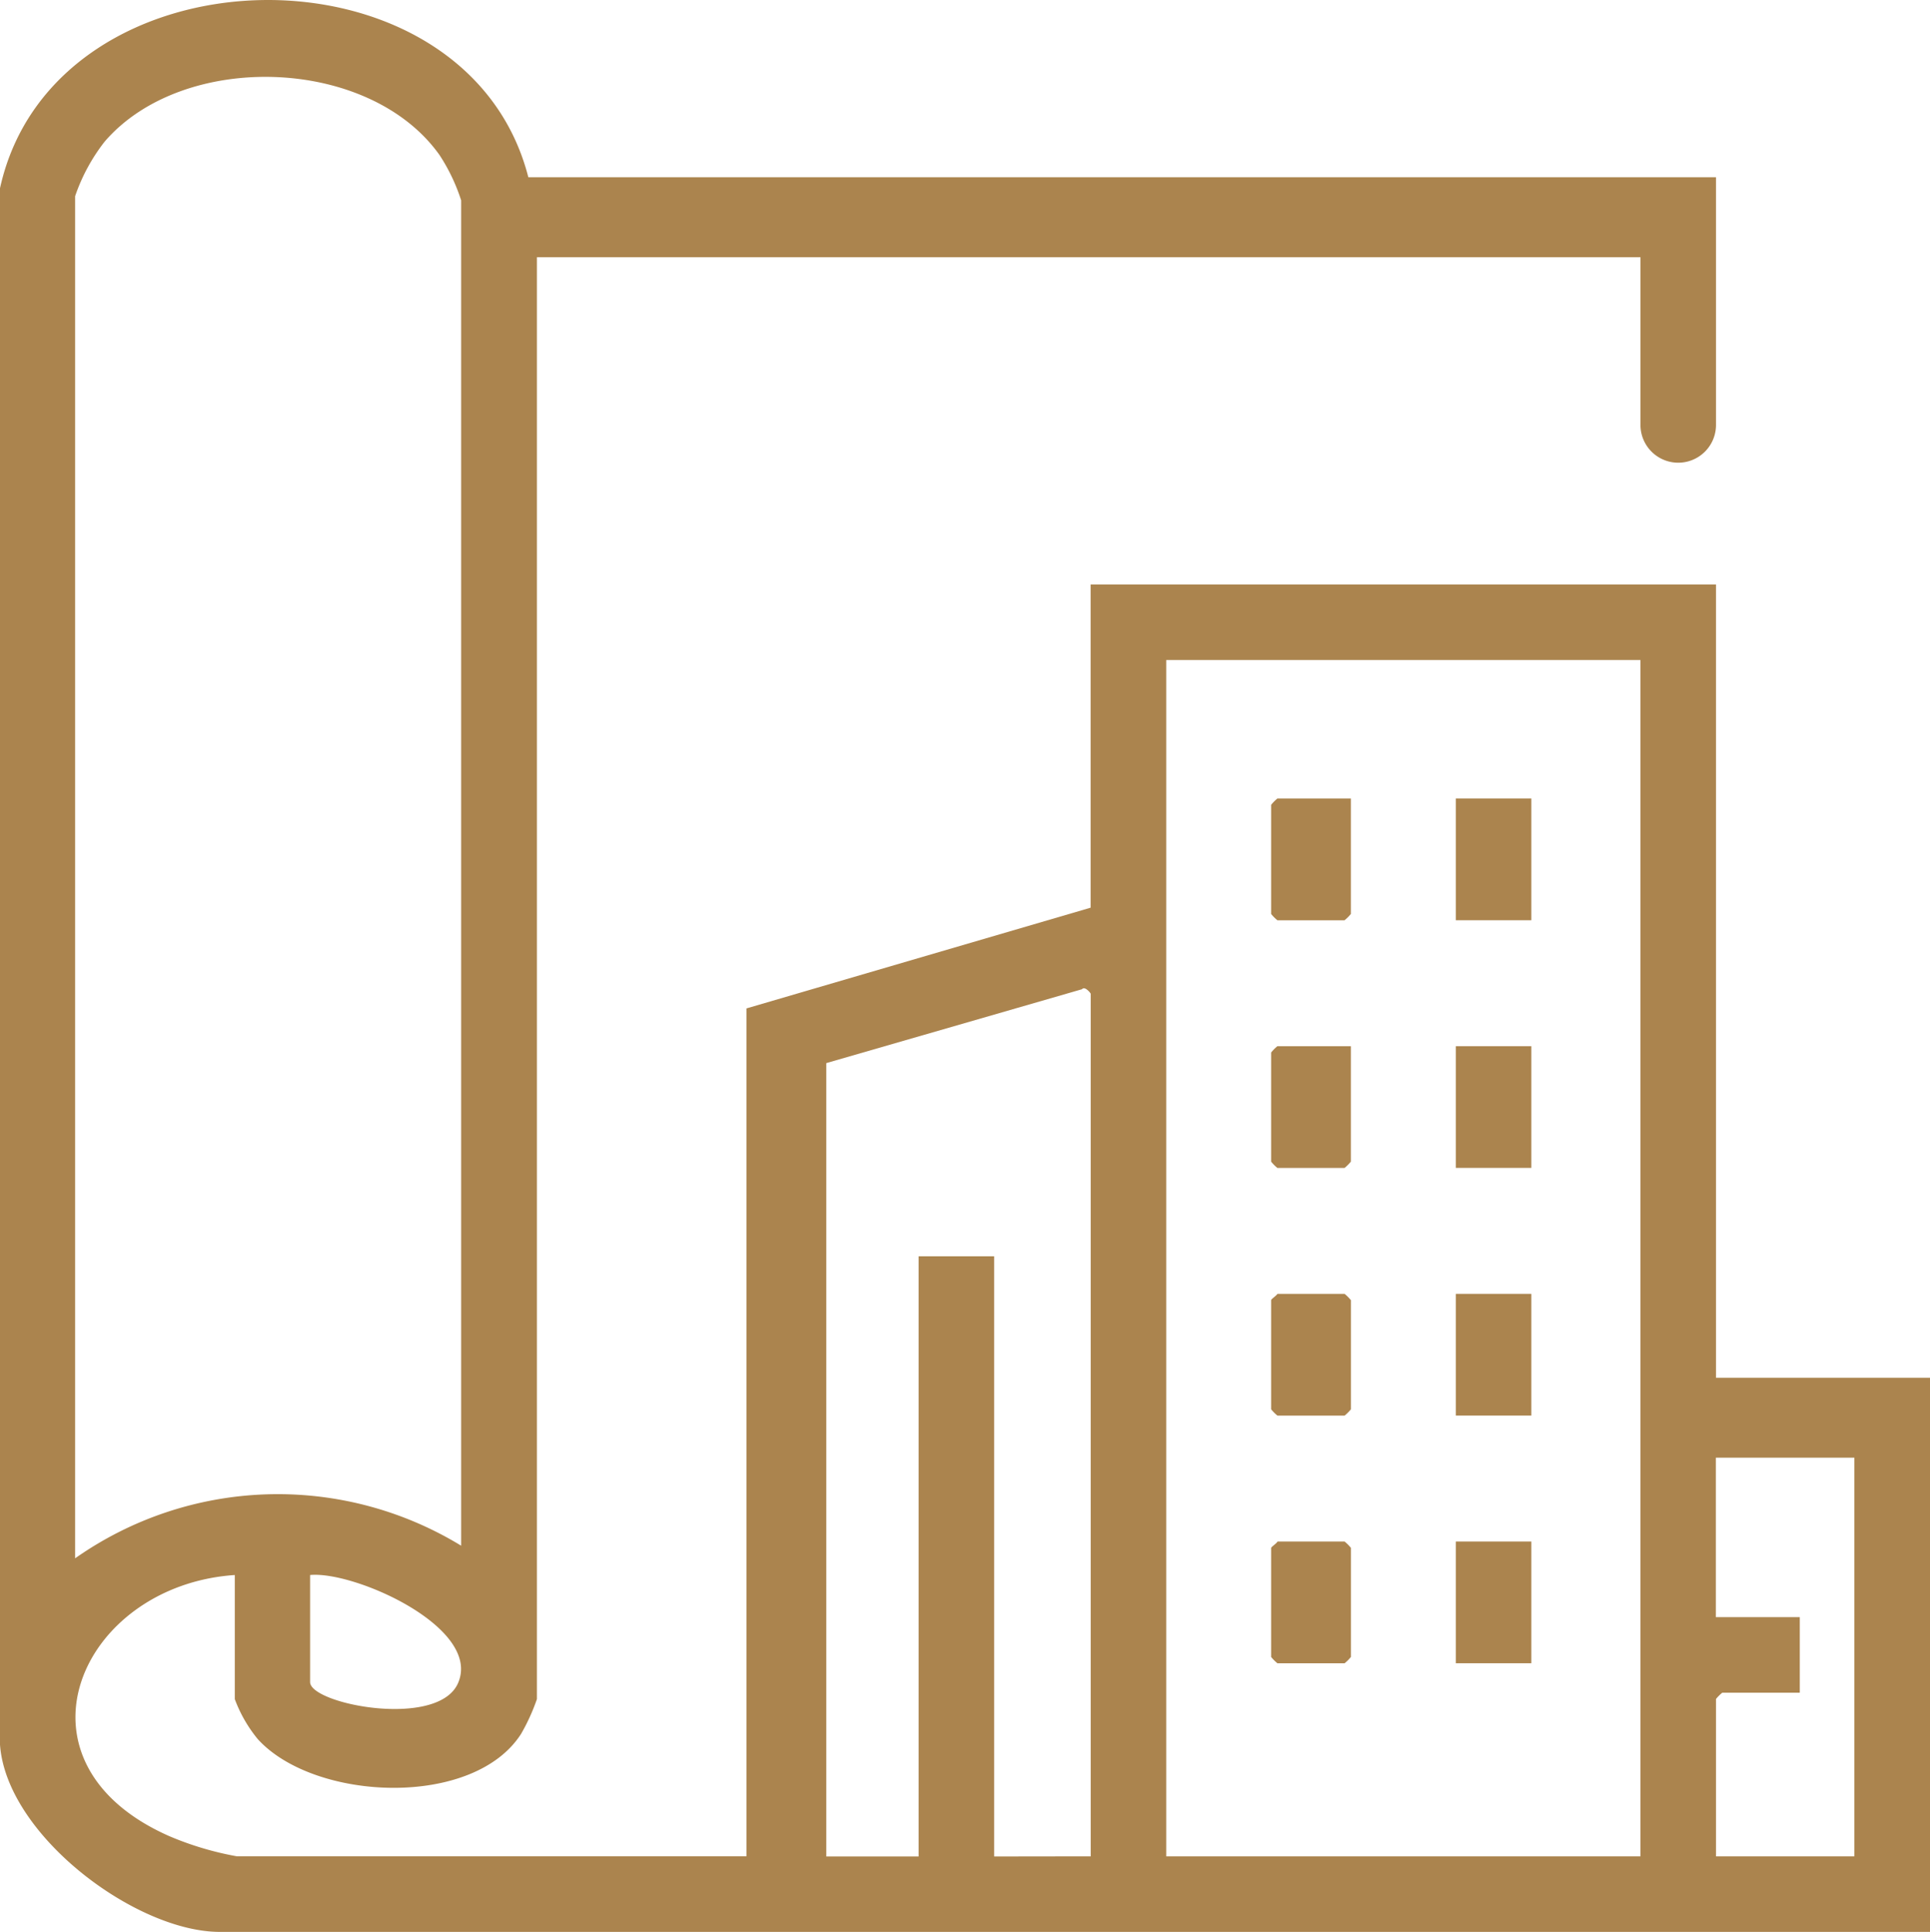 <svg id="Group_765" data-name="Group 765" xmlns="http://www.w3.org/2000/svg" xmlns:xlink="http://www.w3.org/1999/xlink" width="42.776" height="42.808" viewBox="0 0 42.776 42.808">
  <defs>
    <clipPath id="clip-path">
      <rect id="Rectangle_184" data-name="Rectangle 184" width="42.776" height="42.808" fill="#ab844e"/>
    </clipPath>
  </defs>
  <g id="Group_764" data-name="Group 764" clip-path="url(#clip-path)">
    <path id="Path_622" data-name="Path 622" d="M11.71,3.928H38.033V9.416a.837.837,0,0,1-1.674,0V5.7H11.9v31.95a4.447,4.447,0,0,1-.349.767c-1.055,1.657-4.585,1.5-5.838.119a3.076,3.076,0,0,1-.509-.886V34.9c-3.43.232-5.158,4.145-1.459,5.783a6.928,6.928,0,0,0,1.5.449h11.3V22.345l7.627-2.232V12.951H38.033V30.53h4.744V42.808H4.873c-1.866,0-4.73-2.145-4.873-4.149V4.171c1.194-5.429,10.336-5.608,11.71-.243M10.221,34.251V4.44A4.141,4.141,0,0,0,9.74,3.433C8.178,1.24,4.052,1.121,2.318,3.14a4.124,4.124,0,0,0-.653,1.207V34.53a7.806,7.806,0,0,1,8.557-.279m15.626,6.883h10.51V14.625H25.848Zm-1.674,0V22.02c0-.013-.131-.178-.193-.1l-5.667,1.637v17.58H20.36v-13.3h1.674v13.3ZM41.1,32.3h-3.07v3.534h1.86v1.674H38.172a.947.947,0,0,0-.139.139v3.488H41.1ZM6.873,34.9v2.372c0,.49,2.835,1.043,3.279.023.533-1.226-2.291-2.489-3.279-2.395" transform="translate(0 0)" fill="#ab844e"/>
    <path id="Path_623" data-name="Path 623" d="M206.445,128.549v2.558a.93.93,0,0,1-.14.14h-1.488a.935.935,0,0,1-.139-.14v-2.418a.935.935,0,0,1,.139-.14Z" transform="translate(-176.505 -110.855)" fill="#ab844e"/>
    <path id="Path_624" data-name="Path 624" d="M206.445,168.418v2.558a.929.929,0,0,1-.14.14h-1.488a.934.934,0,0,1-.139-.14v-2.418a.934.934,0,0,1,.139-.14Z" transform="translate(-176.505 -145.236)" fill="#ab844e"/>
    <path id="Path_625" data-name="Path 625" d="M204.818,208.287h1.488a.929.929,0,0,1,.14.14v2.418a.929.929,0,0,1-.14.14h-1.488a.929.929,0,0,1-.14-.14v-2.418c0-.025.109-.092.14-.14" transform="translate(-176.505 -179.617)" fill="#ab844e"/>
    <path id="Path_626" data-name="Path 626" d="M204.818,248.156h1.488a.929.929,0,0,1,.14.14v2.418a.929.929,0,0,1-.14.14h-1.488a.929.929,0,0,1-.14-.14V248.3c0-.025.109-.092.14-.14" transform="translate(-176.505 -213.998)" fill="#ab844e"/>
    <rect id="Rectangle_180" data-name="Rectangle 180" width="1.674" height="2.697" transform="translate(32.266 17.694)" fill="#ab844e"/>
    <rect id="Rectangle_181" data-name="Rectangle 181" width="1.674" height="2.697" transform="translate(32.266 23.182)" fill="#ab844e"/>
    <rect id="Rectangle_182" data-name="Rectangle 182" width="1.674" height="2.697" transform="translate(32.266 28.67)" fill="#ab844e"/>
    <rect id="Rectangle_183" data-name="Rectangle 183" width="1.674" height="2.697" transform="translate(32.266 34.158)" fill="#ab844e"/>
  </g>
</svg>
